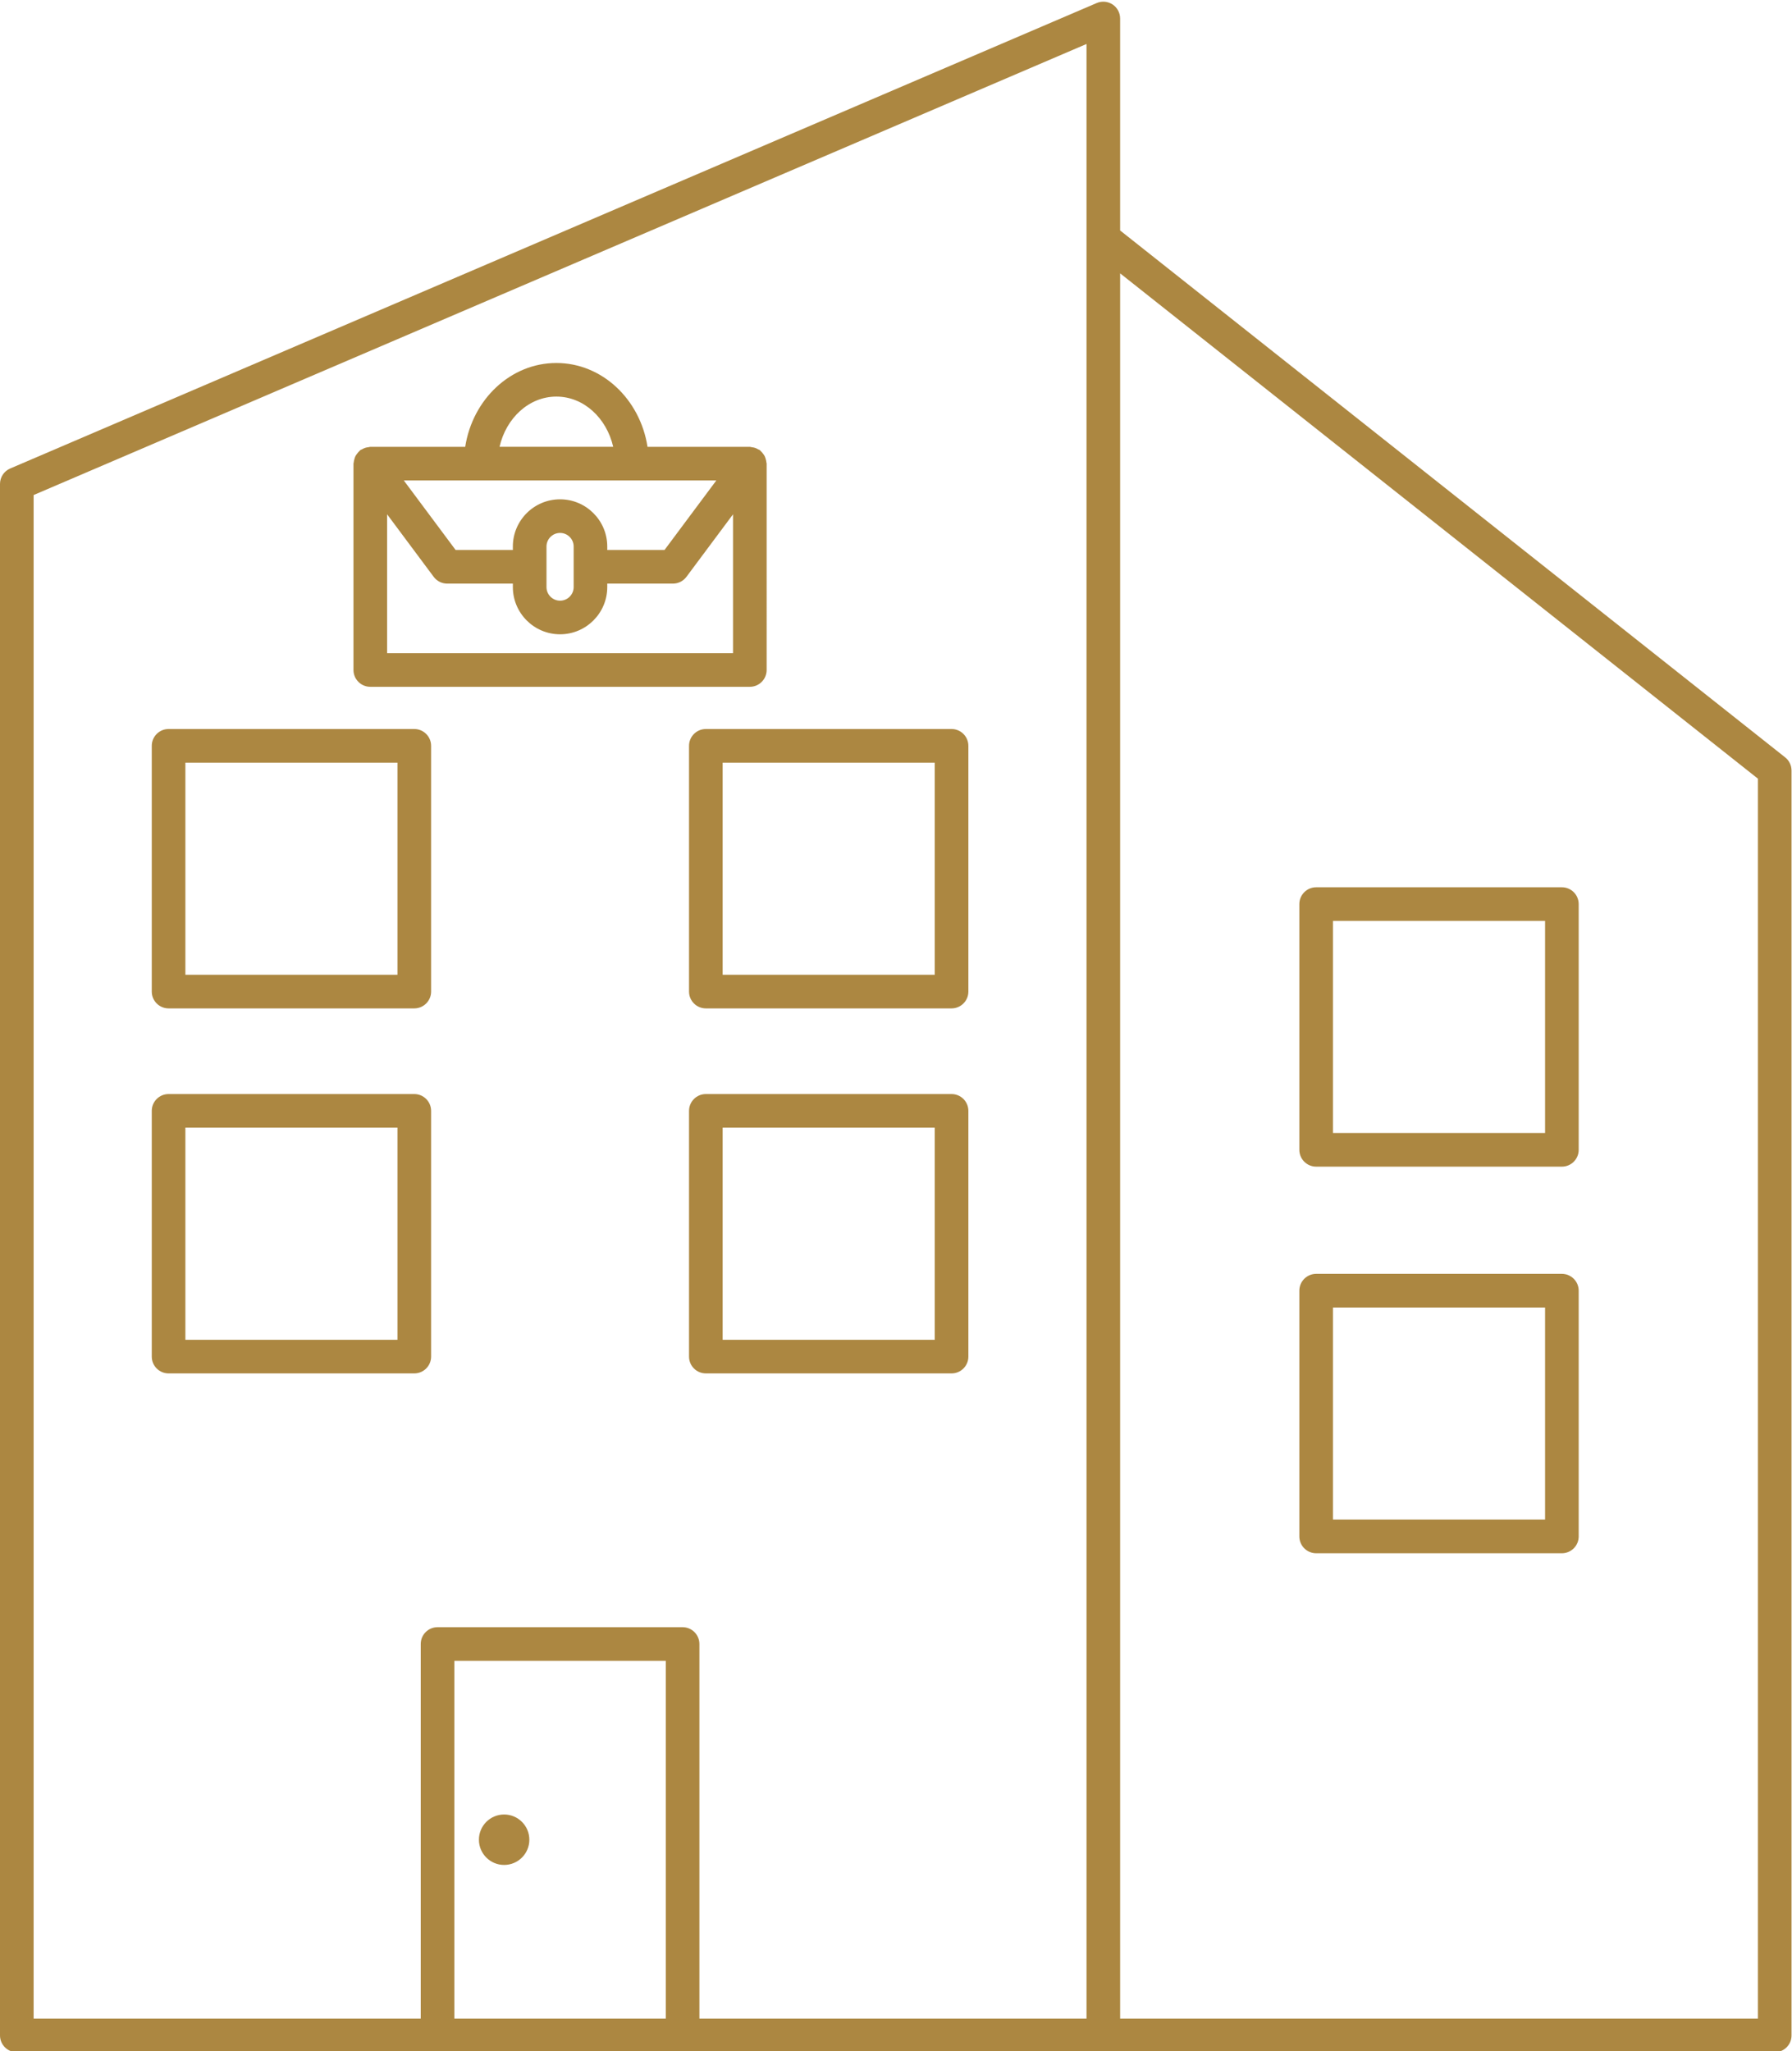 <?xml version="1.0" encoding="UTF-8" standalone="no"?><svg xmlns="http://www.w3.org/2000/svg" xmlns:xlink="http://www.w3.org/1999/xlink" fill="#ac8741" height="122" preserveAspectRatio="xMidYMid meet" version="1" viewBox="0.0 -0.1 106.6 122.0" width="106.6" zoomAndPan="magnify"><g id="change1_1"><path d="M106.193,44.948l-39.561-31.34V1c0-0.336-0.169-0.65-0.449-0.835s-0.636-0.216-0.944-0.084L0.606,27.766 C0.238,27.923,0,28.285,0,28.685v92.282c0,0.552,0.448,1,1,1h25.028h14.577h25.028h39.939c0.552,0,1-0.448,1-1V45.731 C106.572,45.426,106.433,45.137,106.193,44.948z M2,29.345L64.633,2.516v11.575v105.876H41.605V97.685c0-0.552-0.448-1-1-1H26.028 c-0.552,0-1,0.448-1,1v22.282H2V29.345z M27.028,119.967V98.685h12.577v21.282H27.028z M104.572,119.967H66.633V16.159 l37.939,30.056V119.967z" fill="inherit"/><path d="M78.294,69.292h14.617c0.552,0,1-0.448,1-1V53.675c0-0.552-0.448-1-1-1H78.294c-0.552,0-1,0.448-1,1v14.617 C77.294,68.844,77.742,69.292,78.294,69.292z M79.294,54.675h12.617v12.617H79.294V54.675z" fill="inherit"/><path d="M40.988,44.262v14.617c0,0.552,0.448,1,1,1h14.617c0.552,0,1-0.448,1-1V44.262c0-0.552-0.448-1-1-1H41.988 C41.436,43.262,40.988,43.71,40.988,44.262z M42.988,45.262h12.617v12.617H42.988V45.262z" fill="inherit"/><path d="M56.605,64.974H41.988c-0.552,0-1,0.448-1,1V80.59c0,0.552,0.448,1,1,1h14.617c0.552,0,1-0.448,1-1V65.974 C57.605,65.421,57.157,64.974,56.605,64.974z M55.605,79.59H42.988V66.974h12.617V79.59z" fill="inherit"/><path d="M10.028,59.879h14.617c0.552,0,1-0.448,1-1V44.262c0-0.552-0.448-1-1-1H10.028c-0.552,0-1,0.448-1,1v14.617 C9.028,59.431,9.476,59.879,10.028,59.879z M11.028,45.262h12.617v12.617H11.028V45.262z" fill="inherit"/><path d="M25.645,80.59V65.974c0-0.552-0.448-1-1-1H10.028c-0.552,0-1,0.448-1,1V80.59c0,0.552,0.448,1,1,1h14.617 C25.197,81.59,25.645,81.143,25.645,80.59z M23.645,79.59H11.028V66.974h12.617V79.59z" fill="inherit"/><path d="M78.294,92.287h14.617c0.552,0,1-0.448,1-1V76.669c0-0.552-0.448-1-1-1H78.294c-0.552,0-1,0.448-1,1v14.617 C77.294,91.839,77.742,92.287,78.294,92.287z M79.294,77.669h12.617v12.617H79.294V77.669z" fill="inherit"/><circle cx="29.989" cy="109.326" fill="inherit" r="1.5"/><path d="M22.028,40.751h22.577c0.552,0,1-0.448,1-1V27.476c0-0.025-0.012-0.045-0.014-0.069c-0.005-0.07-0.022-0.134-0.041-0.201 c-0.017-0.06-0.033-0.118-0.061-0.173c-0.028-0.055-0.065-0.103-0.103-0.153c-0.042-0.055-0.084-0.107-0.136-0.152 c-0.018-0.016-0.028-0.038-0.047-0.053c-0.032-0.024-0.07-0.029-0.104-0.049c-0.059-0.034-0.117-0.065-0.183-0.086 c-0.067-0.022-0.132-0.033-0.2-0.04c-0.038-0.004-0.071-0.022-0.111-0.022h-6.086c-0.44-2.826-2.701-4.987-5.423-4.987 s-4.983,2.161-5.423,4.987h-5.646c-0.039,0-0.073,0.018-0.111,0.022c-0.069,0.008-0.134,0.018-0.2,0.04 c-0.066,0.022-0.124,0.052-0.183,0.086c-0.034,0.019-0.072,0.025-0.104,0.049c-0.02,0.015-0.029,0.037-0.047,0.053 c-0.053,0.045-0.094,0.097-0.136,0.152c-0.038,0.05-0.076,0.098-0.103,0.153c-0.028,0.055-0.043,0.113-0.061,0.173 c-0.019,0.067-0.036,0.132-0.041,0.201c-0.002,0.024-0.014,0.045-0.014,0.069v12.276C21.028,40.304,21.476,40.751,22.028,40.751z M23.028,38.751v-8.26l2.772,3.72c0.188,0.253,0.486,0.402,0.802,0.402h3.906v0.206c0,1.548,1.259,2.808,2.808,2.808 s2.808-1.259,2.808-2.808v-0.206h3.907c0.316,0,0.613-0.149,0.802-0.402l2.772-3.72v8.26H23.028z M42.613,28.476l-3.084,4.138 h-3.405v-0.207c0-1.548-1.259-2.808-2.808-2.808s-2.808,1.259-2.808,2.808v0.207h-3.404l-3.084-4.138H42.613z M32.509,32.407 c0-0.445,0.362-0.808,0.808-0.808s0.808,0.362,0.808,0.808v2.413c0,0.445-0.362,0.808-0.808,0.808s-0.808-0.362-0.808-0.808V32.407 z M33.097,23.489c1.628,0,2.987,1.274,3.38,2.987h-6.761C30.109,24.763,31.469,23.489,33.097,23.489z" fill="inherit"/></g></svg>